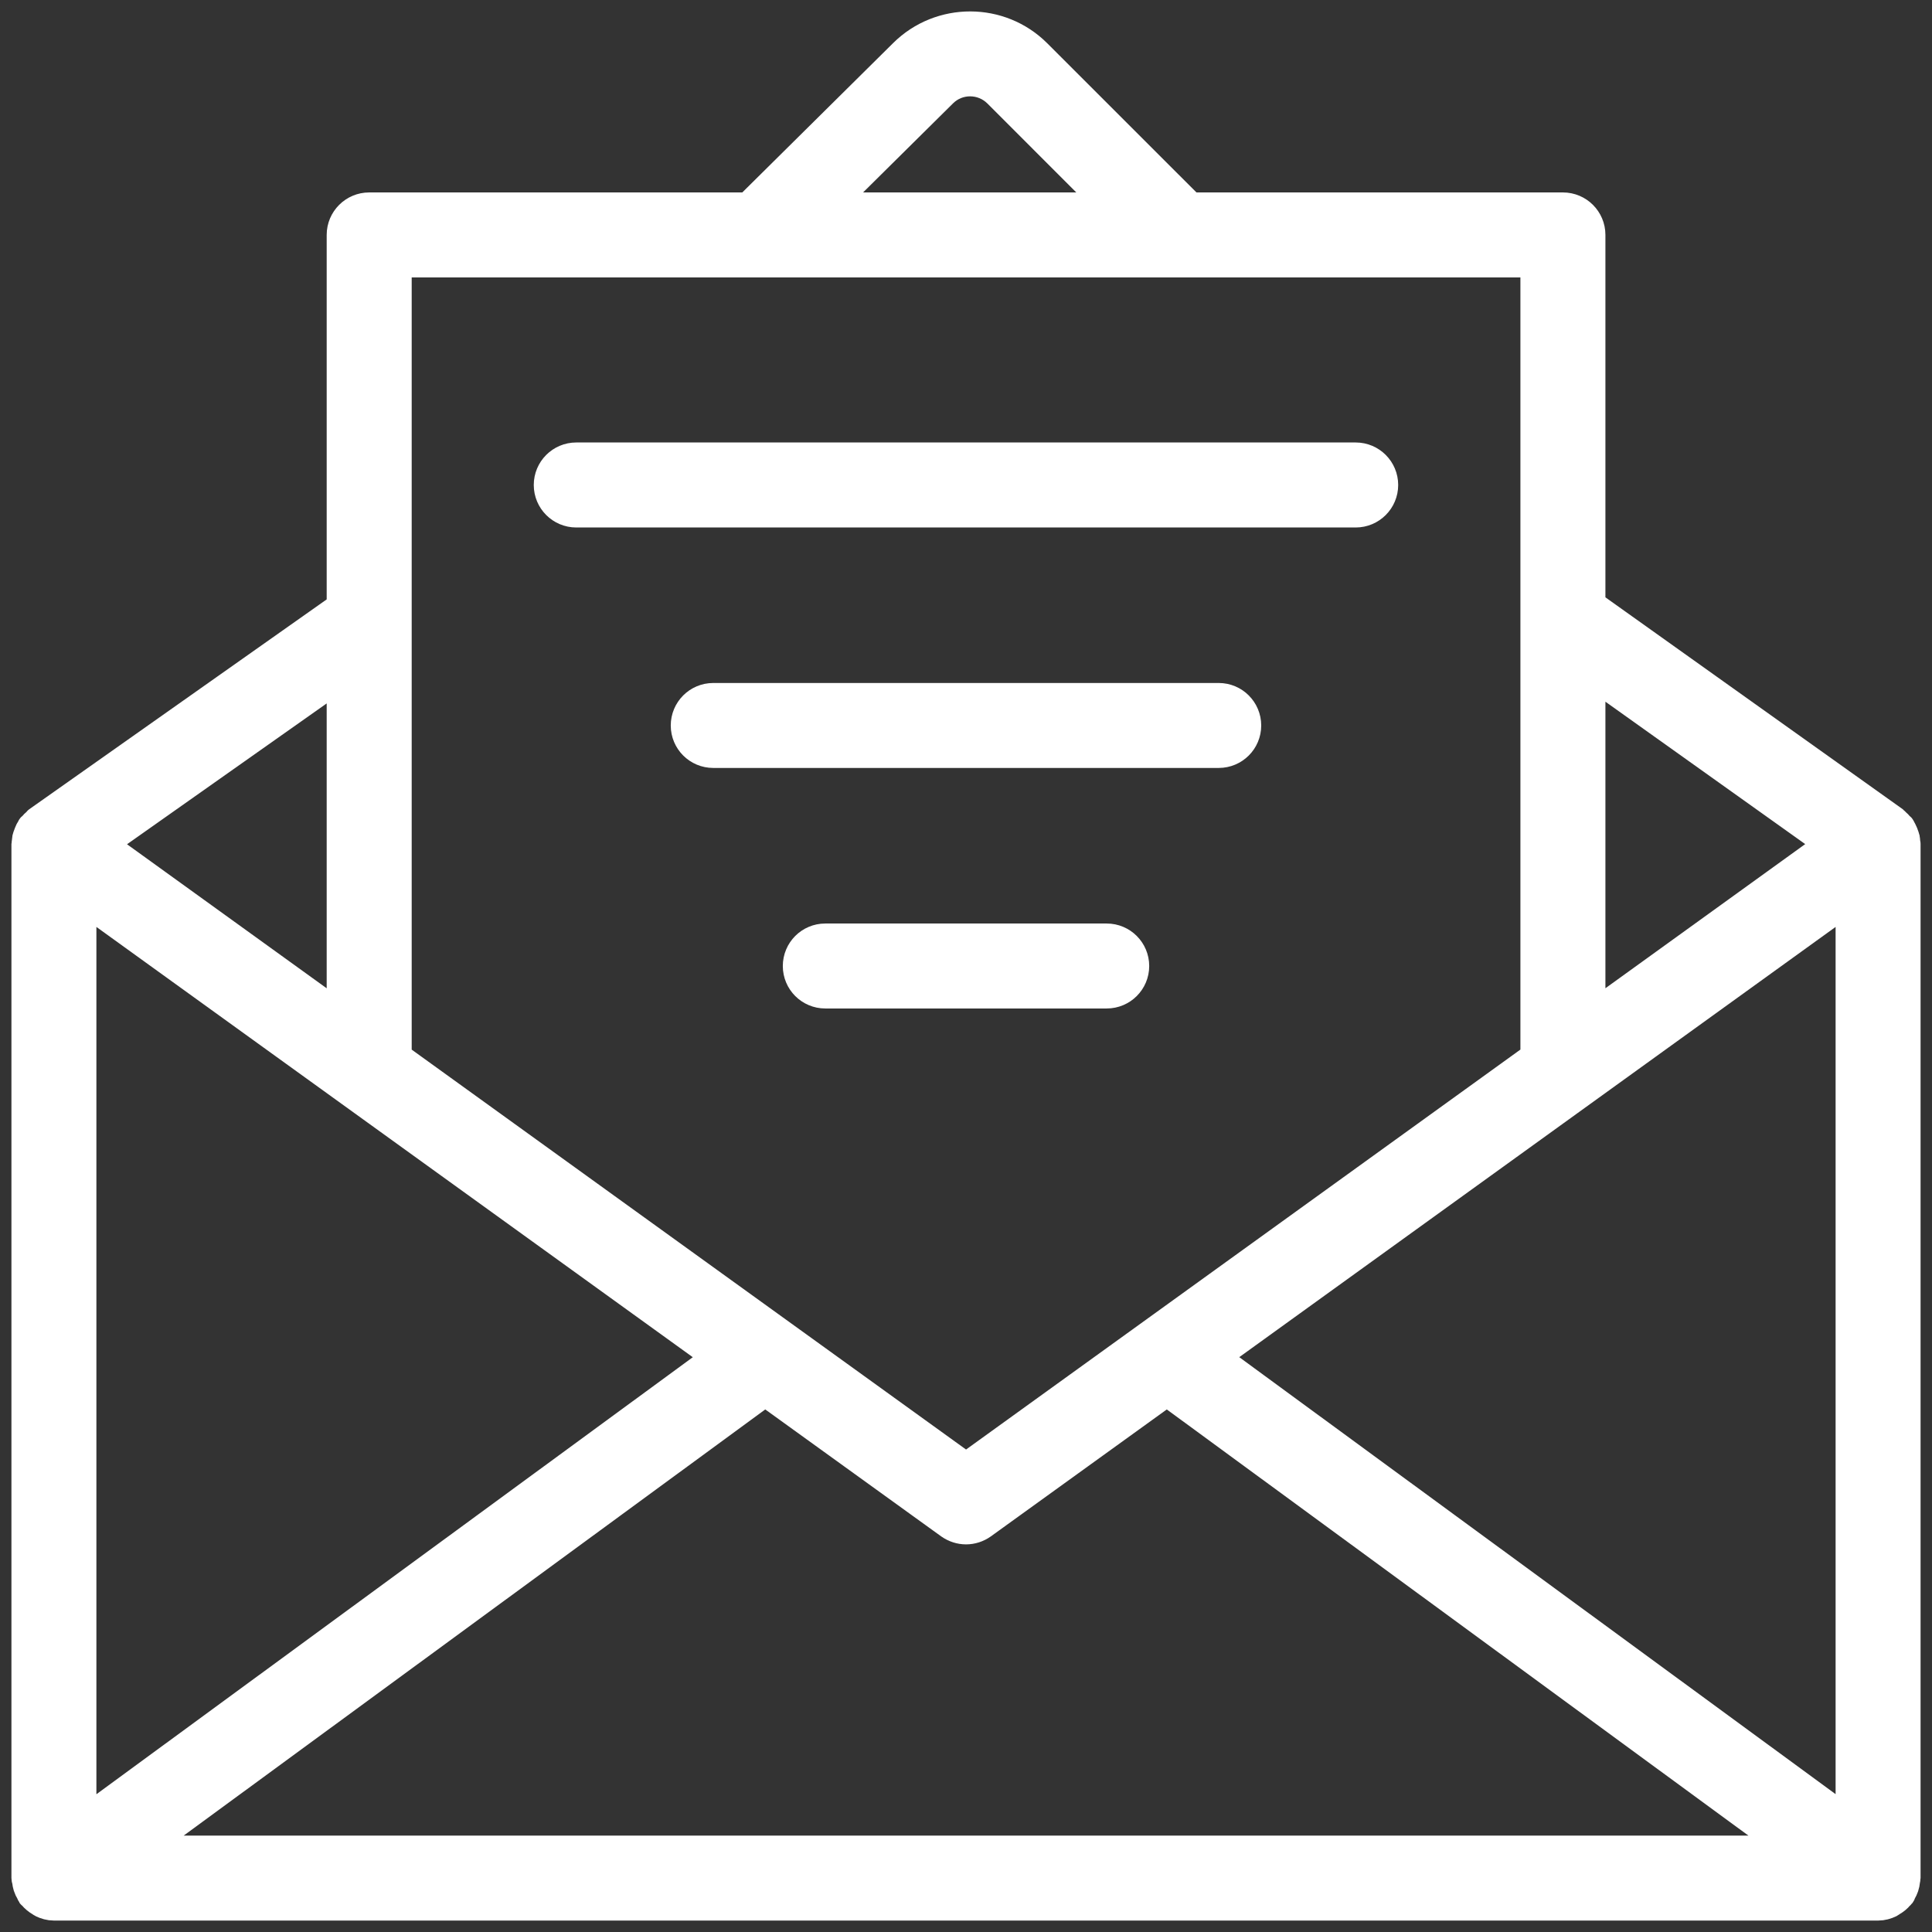 <?xml version="1.0" encoding="UTF-8"?>
<svg width="76px" height="76px" viewBox="0 0 76 76" version="1.1" xmlns="http://www.w3.org/2000/svg" xmlns:xlink="http://www.w3.org/1999/xlink">
    <rect x="0" y="0" width="76" height="76" fill="#333333" stroke="none"/>
    <title>Email Icon</title>
    <g id="Sponsorship" stroke="none" stroke-width="1" fill="none" fill-rule="evenodd">
        <g id="GA_Sponsorship-Page_2021_V2" transform="translate(-861, -4600)">
            <g id="Group-28" transform="translate(80, 4397)">
                <g id="Group-27" transform="translate(0, 201)">
                    <g id="Group-19" transform="translate(720, 3)">
                        <g id="Email-Icon" transform="translate(62, 0)">
                            <path d="M21.669,19.2 L52.329,19.2 C52.95,19.2 53.451,18.697 53.451,18.078 C53.451,17.459 52.95,16.956 52.329,16.956 L21.669,16.956 C21.049,16.956 20.547,17.459 20.547,18.078 C20.547,18.697 21.049,19.2 21.669,19.2" id="Fill-1" fill="#FFFFFF"></path>
                            <path d="M21.669,19.2 L52.329,19.2 C52.95,19.2 53.451,18.697 53.451,18.078 C53.451,17.459 52.95,16.956 52.329,16.956 L21.669,16.956 C21.049,16.956 20.547,17.459 20.547,18.078 C20.547,18.697 21.049,19.2 21.669,19.2 Z" id="Stroke-3" stroke="#FFFFFF" stroke-width="1.1"></path>
                            <path d="M46.941,26.417 L27.058,26.417 C26.437,26.417 25.936,26.92 25.936,27.539 C25.936,28.158 26.437,28.659 27.058,28.659 L46.941,28.659 C47.562,28.659 48.063,28.158 48.063,27.539 C48.063,26.92 47.562,26.417 46.941,26.417" id="Fill-5" fill="#FFFFFF"></path>
                            <path d="M46.941,26.417 L27.058,26.417 C26.437,26.417 25.936,26.92 25.936,27.539 C25.936,28.158 26.437,28.659 27.058,28.659 L46.941,28.659 C47.562,28.659 48.063,28.158 48.063,27.539 C48.063,26.92 47.562,26.417 46.941,26.417 Z" id="Stroke-7" stroke="#FFFFFF" stroke-width="1.1"></path>
                            <path d="M42.535,35.879 L31.464,35.879 C30.845,35.879 30.344,36.38 30.344,37.001 C30.344,37.62 30.845,38.121 31.464,38.121 L42.535,38.121 C43.154,38.121 43.657,37.62 43.657,37.001 C43.657,36.38 43.154,35.879 42.535,35.879" id="Fill-9" fill="#FFFFFF"></path>
                            <path d="M42.535,35.879 L31.464,35.879 C30.845,35.879 30.344,36.38 30.344,37.001 C30.344,37.62 30.845,38.121 31.464,38.121 L42.535,38.121 C43.154,38.121 43.657,37.62 43.657,37.001 C43.657,36.38 43.154,35.879 42.535,35.879 Z" id="Stroke-11" stroke="#FFFFFF" stroke-width="1.1"></path>
                            <path d="M12.401,38.952 L3.05,32.206 L12.401,25.61 L12.401,38.952 Z M59.359,9.364 L59.359,40.569 L37.002,56.699 L14.645,40.571 L14.645,9.364 L59.359,9.364 Z M36.102,2.676 C36.689,2.091 37.643,2.097 38.228,2.68 L42.666,7.12 L31.614,7.12 L36.102,2.676 Z M70.956,32.202 L61.603,38.95 L61.603,25.536 L70.956,32.202 Z M44.901,53.764 L69.46,71.758 L4.544,71.758 L29.101,53.764 L36.345,58.991 C36.543,59.13 36.772,59.202 37.002,59.202 C37.232,59.202 37.461,59.13 37.657,58.991 L44.901,53.764 Z M71.758,34.388 L71.758,70.662 L46.814,52.384 L71.758,34.388 Z M27.188,52.386 L2.242,70.666 L2.242,34.388 L27.188,52.386 Z M0.066,73.205 C0.094,73.293 0.132,73.371 0.178,73.447 C0.196,73.477 0.2,73.511 0.218,73.537 C0.23,73.553 0.25,73.559 0.262,73.575 C0.351,73.683 0.457,73.77 0.579,73.84 C0.601,73.852 0.619,73.872 0.641,73.882 C0.789,73.952 0.948,74 1.122,74 L72.88,74 C73.054,74 73.211,73.954 73.357,73.884 C73.389,73.868 73.413,73.844 73.443,73.826 C73.555,73.76 73.653,73.683 73.734,73.583 C73.748,73.563 73.772,73.557 73.786,73.537 C73.812,73.503 73.818,73.463 73.836,73.429 C73.876,73.361 73.908,73.295 73.932,73.223 C73.958,73.146 73.972,73.07 73.98,72.99 C73.984,72.95 74,72.918 74,72.878 L74,32.196 C74,32.166 73.986,32.138 73.984,32.106 C73.98,32.064 73.984,32.02 73.974,31.98 C73.966,31.936 73.946,31.898 73.932,31.856 C73.914,31.799 73.894,31.743 73.864,31.687 C73.844,31.651 73.83,31.611 73.806,31.577 C73.798,31.565 73.798,31.551 73.788,31.539 C73.772,31.515 73.746,31.505 73.727,31.483 C73.685,31.433 73.643,31.389 73.591,31.347 C73.569,31.329 73.557,31.301 73.531,31.281 L61.603,22.781 L61.603,8.24 C61.603,7.623 61.102,7.12 60.481,7.12 L45.838,7.12 L39.811,1.095 C38.358,-0.361 35.986,-0.365 34.525,1.081 L28.426,7.12 L13.523,7.12 C12.904,7.12 12.401,7.623 12.401,8.24 L12.401,22.864 L0.473,31.279 C0.449,31.297 0.435,31.327 0.411,31.347 C0.361,31.389 0.315,31.431 0.275,31.483 C0.256,31.505 0.228,31.515 0.214,31.539 C0.206,31.551 0.204,31.563 0.198,31.575 C0.172,31.609 0.158,31.649 0.136,31.685 C0.11,31.743 0.088,31.797 0.068,31.856 C0.054,31.898 0.036,31.934 0.028,31.976 C0.018,32.018 0.022,32.062 0.018,32.104 C0.016,32.136 0,32.164 0,32.196 L0,72.878 C0,72.928 0.022,72.968 0.028,73.016 C0.036,73.082 0.046,73.144 0.066,73.205 L0.066,73.205 Z" id="Fill-13" fill="#FFFFFF"></path>
                            <path d="M12.401,38.952 L3.05,32.206 L12.401,25.61 L12.401,38.952 Z M59.359,9.364 L59.359,40.569 L37.002,56.699 L14.645,40.571 L14.645,9.364 L59.359,9.364 Z M36.102,2.676 C36.689,2.091 37.643,2.097 38.228,2.68 L42.666,7.12 L31.614,7.12 L36.102,2.676 Z M70.956,32.202 L61.603,38.95 L61.603,25.536 L70.956,32.202 Z M44.901,53.764 L69.46,71.758 L4.544,71.758 L29.101,53.764 L36.345,58.991 C36.543,59.13 36.772,59.202 37.002,59.202 C37.232,59.202 37.461,59.13 37.657,58.991 L44.901,53.764 Z M71.758,34.388 L71.758,70.662 L46.814,52.384 L71.758,34.388 Z M27.188,52.386 L2.242,70.666 L2.242,34.388 L27.188,52.386 Z M0.066,73.205 C0.094,73.293 0.132,73.371 0.178,73.447 C0.196,73.477 0.2,73.511 0.218,73.537 C0.23,73.553 0.25,73.559 0.262,73.575 C0.351,73.683 0.457,73.77 0.579,73.84 C0.601,73.852 0.619,73.872 0.641,73.882 C0.789,73.952 0.948,74 1.122,74 L72.88,74 C73.054,74 73.211,73.954 73.357,73.884 C73.389,73.868 73.413,73.844 73.443,73.826 C73.555,73.76 73.653,73.683 73.734,73.583 C73.748,73.563 73.772,73.557 73.786,73.537 C73.812,73.503 73.818,73.463 73.836,73.429 C73.876,73.361 73.908,73.295 73.932,73.223 C73.958,73.146 73.972,73.07 73.98,72.99 C73.984,72.95 74,72.918 74,72.878 L74,32.196 C74,32.166 73.986,32.138 73.984,32.106 C73.98,32.064 73.984,32.02 73.974,31.98 C73.966,31.936 73.946,31.898 73.932,31.856 C73.914,31.799 73.894,31.743 73.864,31.687 C73.844,31.651 73.83,31.611 73.806,31.577 C73.798,31.565 73.798,31.551 73.788,31.539 C73.772,31.515 73.746,31.505 73.727,31.483 C73.685,31.433 73.643,31.389 73.591,31.347 C73.569,31.329 73.557,31.301 73.531,31.281 L61.603,22.781 L61.603,8.24 C61.603,7.623 61.102,7.12 60.481,7.12 L45.838,7.12 L39.811,1.095 C38.358,-0.361 35.986,-0.365 34.525,1.081 L28.426,7.12 L13.523,7.12 C12.904,7.12 12.401,7.623 12.401,8.24 L12.401,22.864 L0.473,31.279 C0.449,31.297 0.435,31.327 0.411,31.347 C0.361,31.389 0.315,31.431 0.275,31.483 C0.256,31.505 0.228,31.515 0.214,31.539 C0.206,31.551 0.204,31.563 0.198,31.575 C0.172,31.609 0.158,31.649 0.136,31.685 C0.11,31.743 0.088,31.797 0.068,31.856 C0.054,31.898 0.036,31.934 0.028,31.976 C0.018,32.018 0.022,32.062 0.018,32.104 C0.016,32.136 0,32.164 0,32.196 L0,72.878 C0,72.928 0.022,72.968 0.028,73.016 C0.036,73.082 0.046,73.144 0.066,73.205 Z" id="Stroke-15" stroke="#FFFFFF" stroke-width="1.1"></path>
                        </g>
                    </g>
                </g>
            </g>
        </g>
    </g>
</svg>